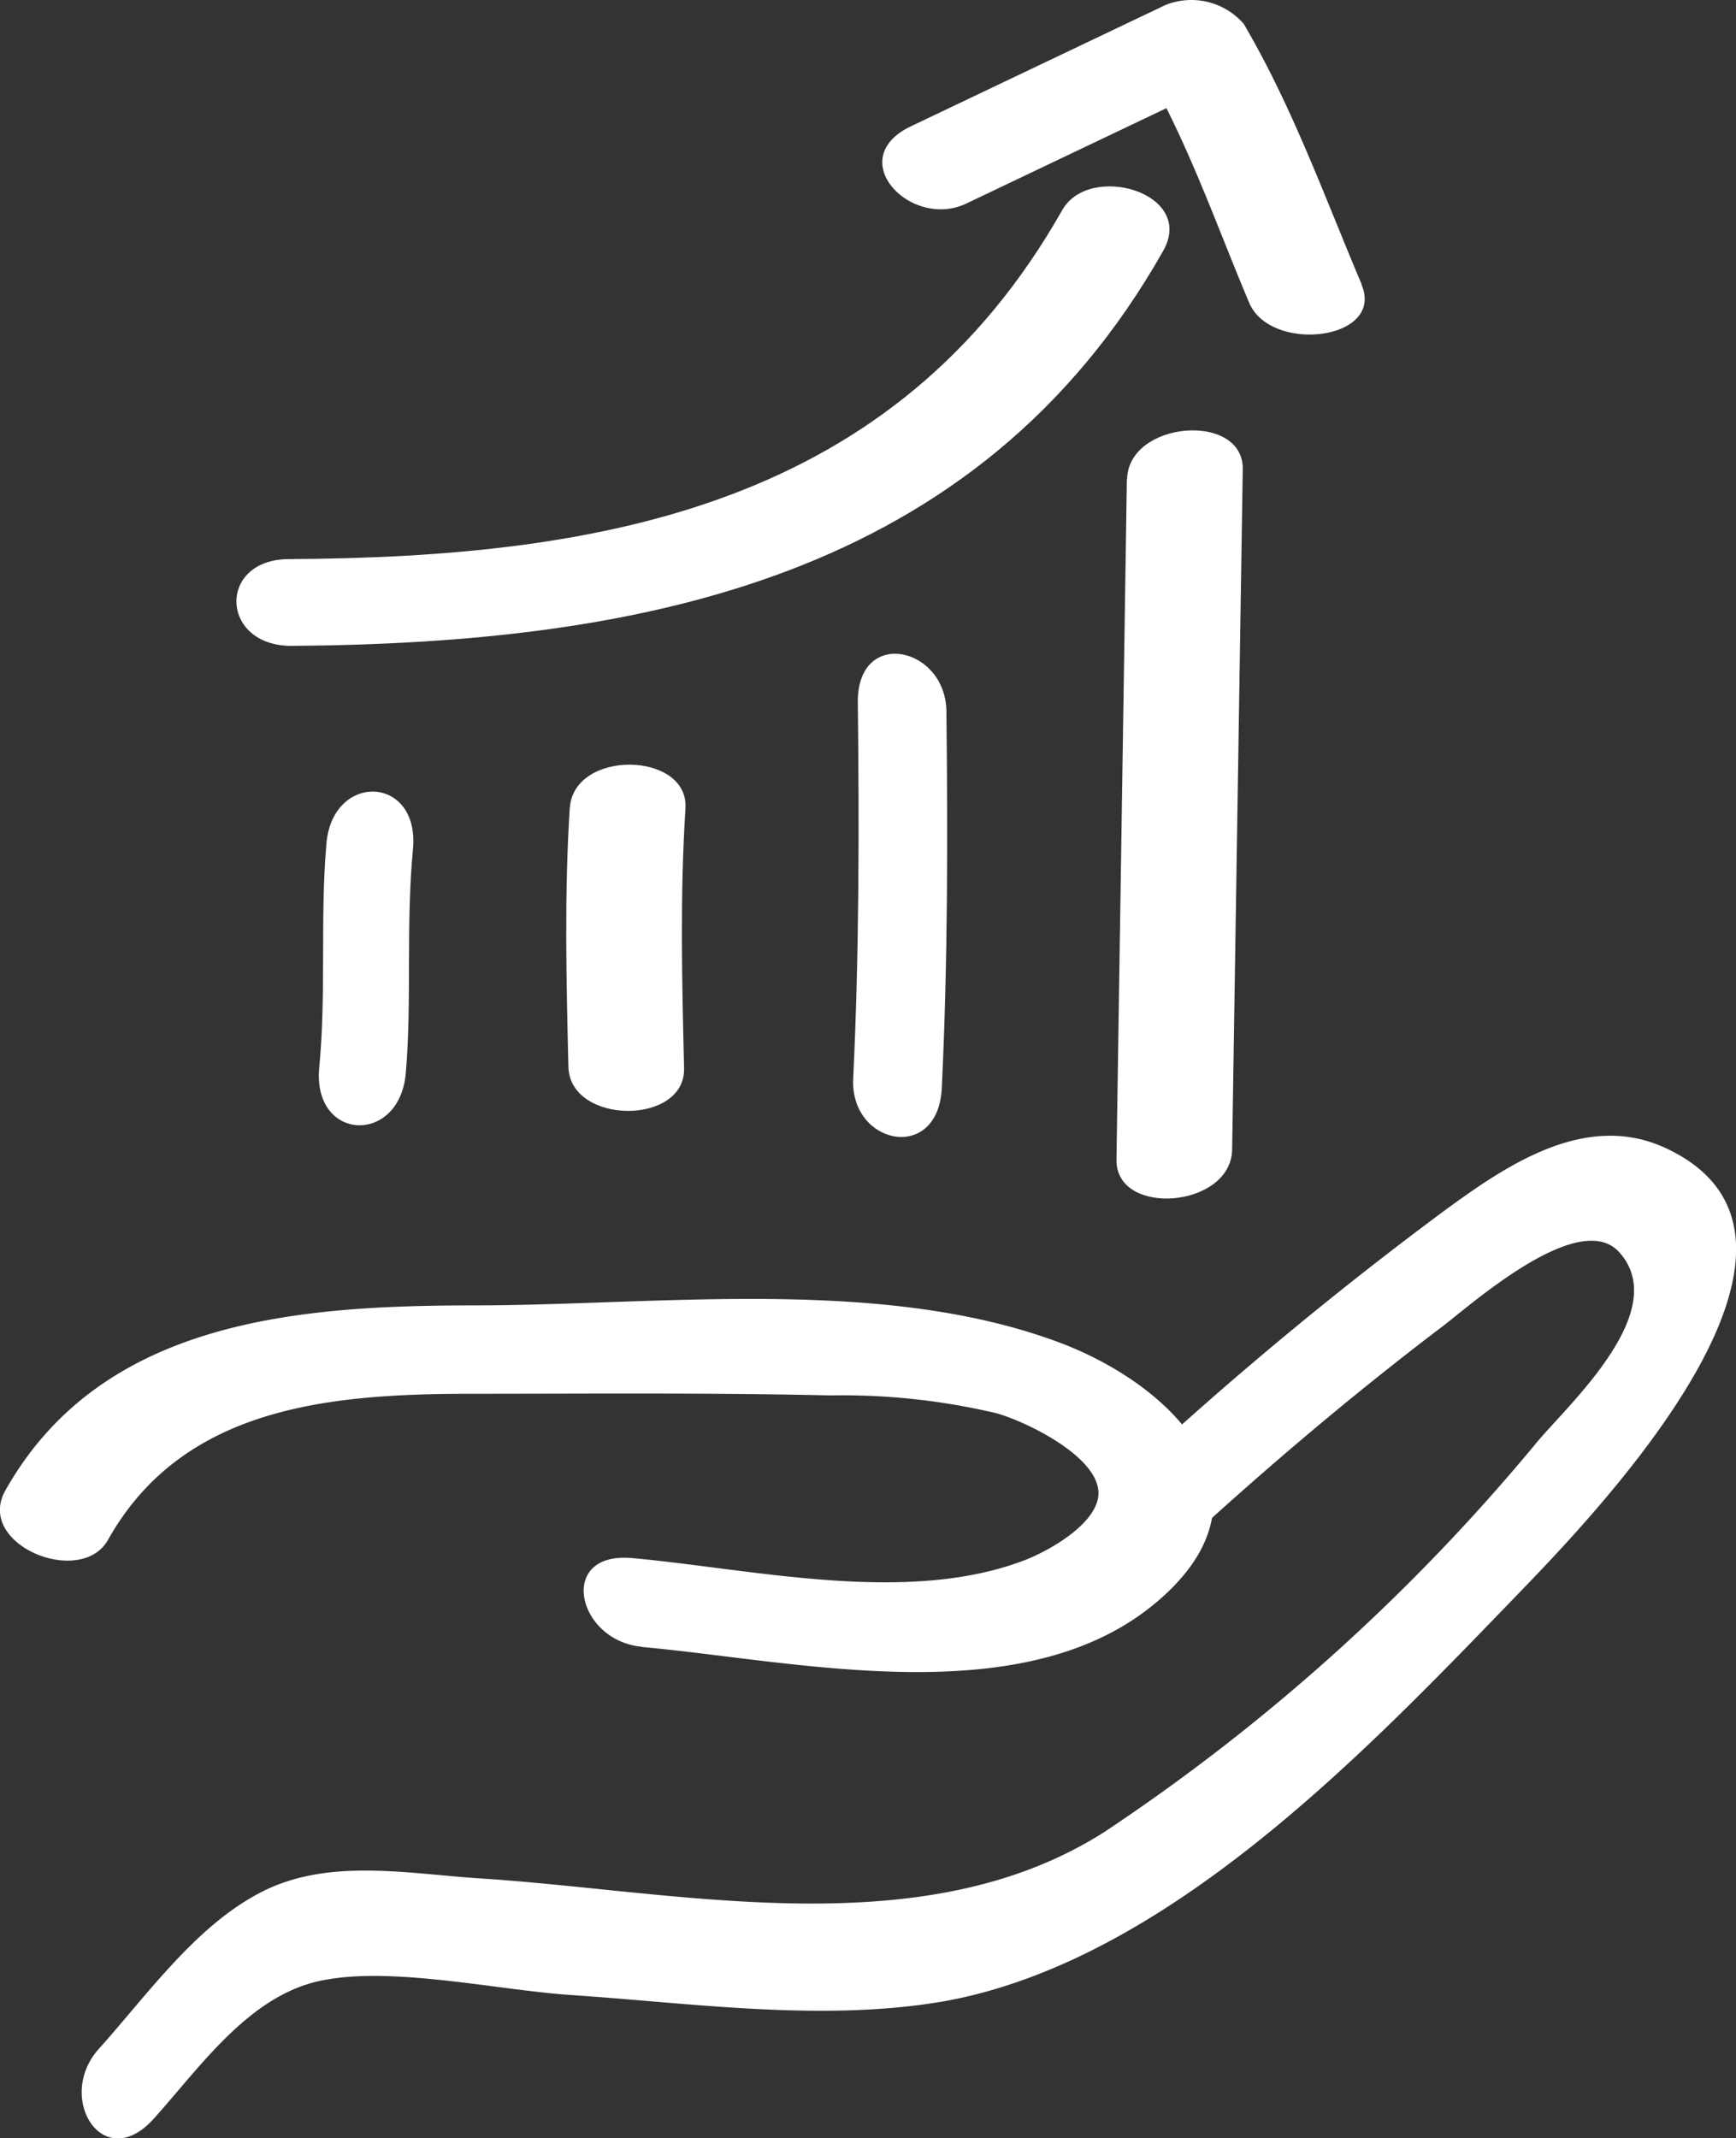 <svg xmlns="http://www.w3.org/2000/svg" viewBox="0 0 75.04 92.39"><rect x="0" y="0" width="75.04" height="92.39" fill="#333333" stroke="none"/><defs><style>.cls-1{fill:#fff;}</style></defs><g id="Calque_2" data-name="Calque 2"><g id="Calque_6" data-name="Calque 6"><path class="cls-1" d="M14.11,36.45c-.28,3.22,0,6.45-.31,9.67s3.47,3.37,3.74.26,0-6.45.31-9.67-3.47-3.36-3.74-.26Z"/><path class="cls-1" d="M24.63,34.88c-.24,3.74-.15,7.48-.06,11.22.06,2.51,5.06,2.55,5,.06-.09-3.74-.18-7.48.06-11.23.15-2.47-4.85-2.56-5,0Z"/><path class="cls-1" d="M37.08,30.36c.06,5.42.06,10.84-.2,16.25-.14,2.87,3.67,3.66,3.83.41.26-5.41.26-10.82.2-16.24,0-2.85-3.87-3.69-3.83-.42Z"/><path class="cls-1" d="M48.71,20.7l-.45,29.44c0,2.46,4.94,2.06,5-.45l.46-29.44c0-2.46-4.94-2.06-5,.45Z"/><path class="cls-1" d="M12.62,27.91C27.72,27.8,42.27,25,50.28,10.84,51.71,8.32,47.07,7,45.91,9.09c-7.22,12.73-19.8,15-33.41,15.07-3.12,0-3,3.77.12,3.75Z"/><path class="cls-1" d="M58.86,12.29c-1.61-3.8-3-7.69-5.1-11.26A3,3,0,0,0,50.37.22l-11,5.24c-2.94,1.41,0,4.47,2.39,3.34l11-5.24-3.39-.81C51.3,6,52.53,9.61,54,13.09c.93,2.19,5.88,1.62,4.85-.8Z"/><path class="cls-1" d="M51,66.86c3.65-3.36,7.43-6.57,11.39-9.57,1.3-1,5.89-5.07,7.6-3.18,2.27,2.51-2.09,6.48-3.52,8.17A86,86,0,0,1,47.73,79.17c-7.86,5-18.28,2.56-27,2-3.08-.2-6.48-.88-9.35.55s-5,4.47-7.11,6.82c-1.89,2.1.19,5.47,2.39,3,2.06-2.29,4.23-5.49,7.49-6,3-.53,7.42.46,10.52.67,5.25.35,10.85,1.17,16.09.28C50.29,84.8,58.82,75.92,65.3,69.21c3.2-3.31,15.27-15.53,6.76-19.57-3.48-1.66-6.93.7-9.67,2.71A161,161,0,0,0,48.6,63.83c-2.12,1.94,0,5.24,2.38,3Z"/><path class="cls-1" d="M27.74,71.17c6.8.61,16.79,3,22.51-2.16,5-4.49.56-9-4.18-10.89-7.69-3-17.44-1.72-25.52-1.71-7.64,0-16.16.61-20.32,8-1.31,2.34,3.27,4.21,4.44,2.13,3.2-5.7,9.44-6.29,15.43-6.31,5.25,0,10.52-.05,15.78.07a29,29,0,0,1,7.19.77c1.26.35,4.51,1.9,4.41,3.53-.09,1.29-2.22,2.46-3.24,2.84-5.08,1.92-11.65.37-16.91-.11-3.27-.3-2.4,3.57.41,3.83Z"/></g></g></svg>